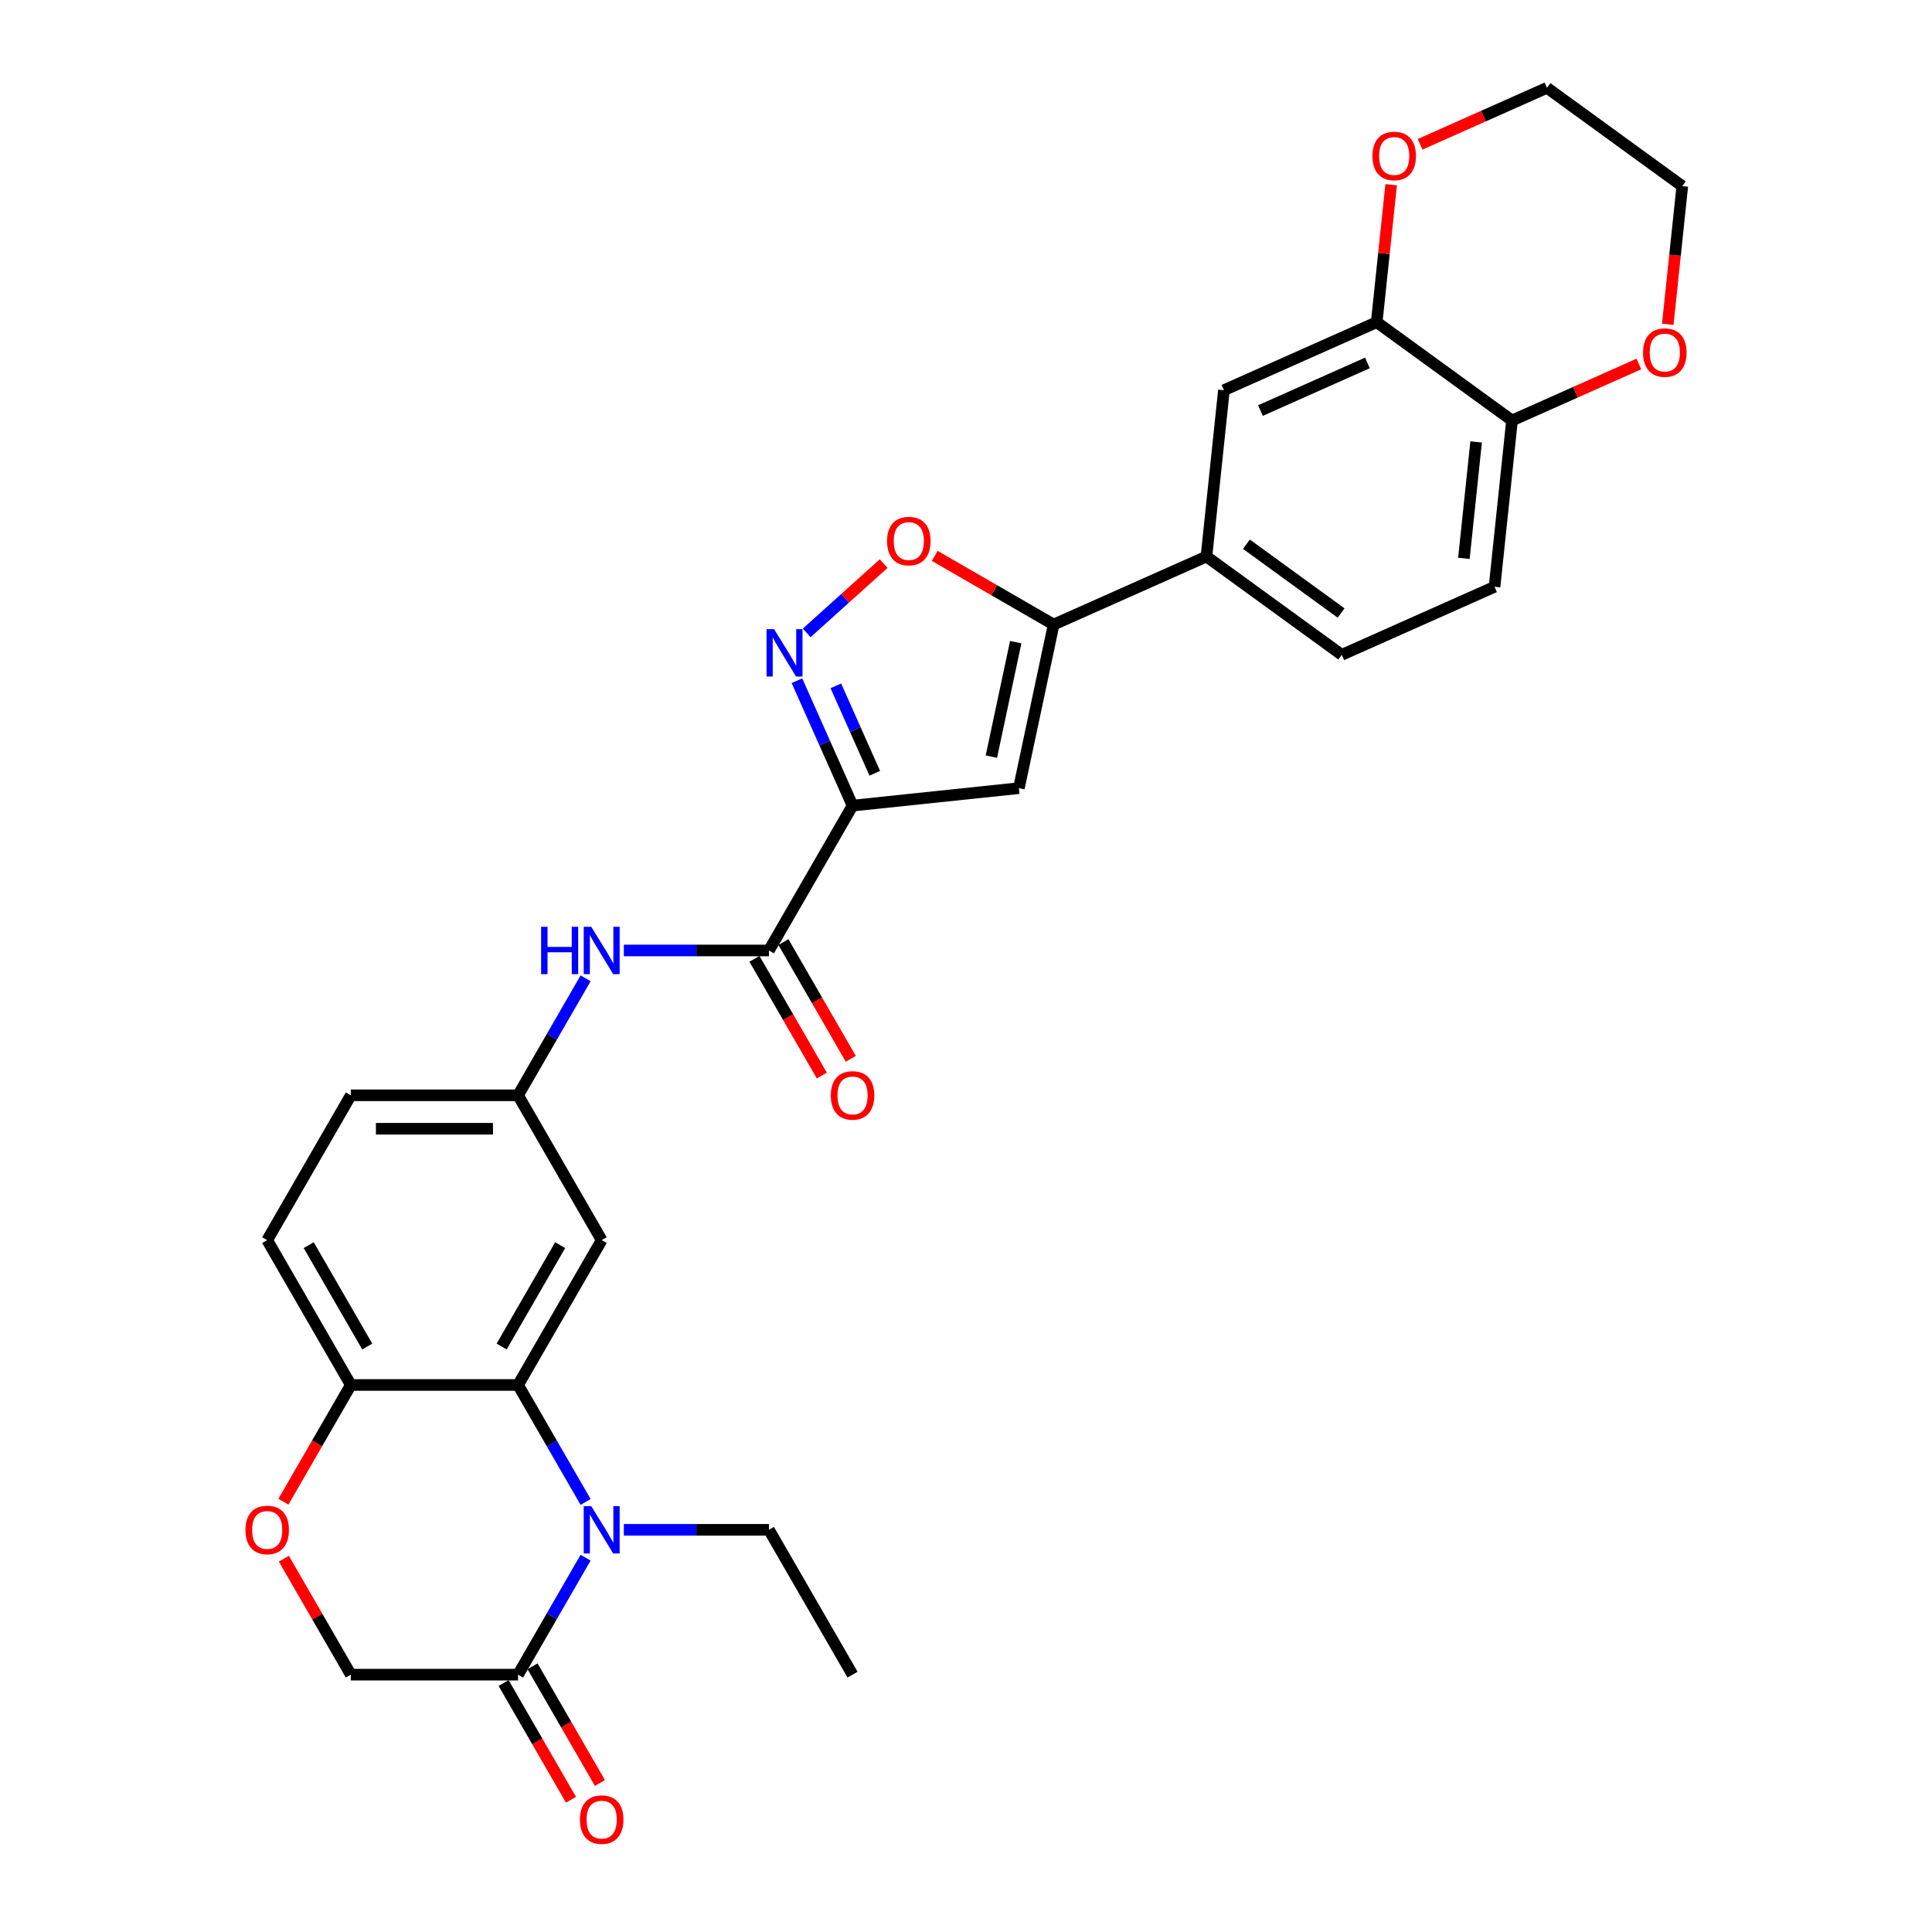 <?xml version='1.0' encoding='iso-8859-1'?>
<svg version='1.1' baseProfile='full'
              xmlns='http://www.w3.org/2000/svg'
                      xmlns:rdkit='http://www.rdkit.org/xml'
                      xmlns:xlink='http://www.w3.org/1999/xlink'
                  xml:space='preserve'
width='1000px' height='1000px' viewBox='0 0 1000 1000'>
<!-- END OF HEADER -->
<rect style='opacity:1.0;fill:#FFFFFF;stroke:none' width='1000' height='1000' x='0' y='0'> </rect>
<path class='bond-1' d='M 441.282,416.99 L 426.887,384.66' style='fill:none;fill-rule:evenodd;stroke:#000000;stroke-width:6px;stroke-linecap:butt;stroke-linejoin:miter;stroke-opacity:1' />
<path class='bond-1' d='M 426.887,384.66 L 412.493,352.33' style='fill:none;fill-rule:evenodd;stroke:#0000FF;stroke-width:6px;stroke-linecap:butt;stroke-linejoin:miter;stroke-opacity:1' />
<path class='bond-1' d='M 452.78,400.249 L 442.704,377.618' style='fill:none;fill-rule:evenodd;stroke:#000000;stroke-width:6px;stroke-linecap:butt;stroke-linejoin:miter;stroke-opacity:1' />
<path class='bond-1' d='M 442.704,377.618 L 432.628,354.987' style='fill:none;fill-rule:evenodd;stroke:#0000FF;stroke-width:6px;stroke-linecap:butt;stroke-linejoin:miter;stroke-opacity:1' />
<path class='bond-2' d='M 441.282,416.99 L 527.373,407.941' style='fill:none;fill-rule:evenodd;stroke:#000000;stroke-width:6px;stroke-linecap:butt;stroke-linejoin:miter;stroke-opacity:1' />
<path class='bond-5' d='M 441.282,416.99 L 397.999,491.958' style='fill:none;fill-rule:evenodd;stroke:#000000;stroke-width:6px;stroke-linecap:butt;stroke-linejoin:miter;stroke-opacity:1' />
<path class='bond-0' d='M 303.106,777.41 L 285.628,747.136' style='fill:none;fill-rule:evenodd;stroke:#0000FF;stroke-width:6px;stroke-linecap:butt;stroke-linejoin:miter;stroke-opacity:1' />
<path class='bond-0' d='M 285.628,747.136 L 268.15,716.863' style='fill:none;fill-rule:evenodd;stroke:#000000;stroke-width:6px;stroke-linecap:butt;stroke-linejoin:miter;stroke-opacity:1' />
<path class='bond-7' d='M 303.106,806.253 L 285.628,836.527' style='fill:none;fill-rule:evenodd;stroke:#0000FF;stroke-width:6px;stroke-linecap:butt;stroke-linejoin:miter;stroke-opacity:1' />
<path class='bond-7' d='M 285.628,836.527 L 268.15,866.8' style='fill:none;fill-rule:evenodd;stroke:#000000;stroke-width:6px;stroke-linecap:butt;stroke-linejoin:miter;stroke-opacity:1' />
<path class='bond-25' d='M 322.894,791.832 L 360.446,791.832' style='fill:none;fill-rule:evenodd;stroke:#0000FF;stroke-width:6px;stroke-linecap:butt;stroke-linejoin:miter;stroke-opacity:1' />
<path class='bond-25' d='M 360.446,791.832 L 397.999,791.832' style='fill:none;fill-rule:evenodd;stroke:#000000;stroke-width:6px;stroke-linecap:butt;stroke-linejoin:miter;stroke-opacity:1' />
<path class='bond-6' d='M 417.533,327.588 L 437.452,309.653' style='fill:none;fill-rule:evenodd;stroke:#0000FF;stroke-width:6px;stroke-linecap:butt;stroke-linejoin:miter;stroke-opacity:1' />
<path class='bond-6' d='M 437.452,309.653 L 457.371,291.718' style='fill:none;fill-rule:evenodd;stroke:#FF0000;stroke-width:6px;stroke-linecap:butt;stroke-linejoin:miter;stroke-opacity:1' />
<path class='bond-4' d='M 527.373,407.941 L 545.371,323.267' style='fill:none;fill-rule:evenodd;stroke:#000000;stroke-width:6px;stroke-linecap:butt;stroke-linejoin:miter;stroke-opacity:1' />
<path class='bond-4' d='M 513.138,391.64 L 525.737,332.368' style='fill:none;fill-rule:evenodd;stroke:#000000;stroke-width:6px;stroke-linecap:butt;stroke-linejoin:miter;stroke-opacity:1' />
<path class='bond-3' d='M 268.15,716.863 L 311.433,641.895' style='fill:none;fill-rule:evenodd;stroke:#000000;stroke-width:6px;stroke-linecap:butt;stroke-linejoin:miter;stroke-opacity:1' />
<path class='bond-3' d='M 259.648,696.961 L 289.946,644.484' style='fill:none;fill-rule:evenodd;stroke:#000000;stroke-width:6px;stroke-linecap:butt;stroke-linejoin:miter;stroke-opacity:1' />
<path class='bond-31' d='M 268.15,716.863 L 181.584,716.863' style='fill:none;fill-rule:evenodd;stroke:#000000;stroke-width:6px;stroke-linecap:butt;stroke-linejoin:miter;stroke-opacity:1' />
<path class='bond-10' d='M 545.371,323.267 L 624.453,288.057' style='fill:none;fill-rule:evenodd;stroke:#000000;stroke-width:6px;stroke-linecap:butt;stroke-linejoin:miter;stroke-opacity:1' />
<path class='bond-30' d='M 545.371,323.267 L 514.596,305.499' style='fill:none;fill-rule:evenodd;stroke:#000000;stroke-width:6px;stroke-linecap:butt;stroke-linejoin:miter;stroke-opacity:1' />
<path class='bond-30' d='M 514.596,305.499 L 483.821,287.731' style='fill:none;fill-rule:evenodd;stroke:#FF0000;stroke-width:6px;stroke-linecap:butt;stroke-linejoin:miter;stroke-opacity:1' />
<path class='bond-8' d='M 397.999,491.958 L 360.446,491.958' style='fill:none;fill-rule:evenodd;stroke:#000000;stroke-width:6px;stroke-linecap:butt;stroke-linejoin:miter;stroke-opacity:1' />
<path class='bond-8' d='M 360.446,491.958 L 322.894,491.958' style='fill:none;fill-rule:evenodd;stroke:#0000FF;stroke-width:6px;stroke-linecap:butt;stroke-linejoin:miter;stroke-opacity:1' />
<path class='bond-18' d='M 390.502,496.286 L 407.94,526.49' style='fill:none;fill-rule:evenodd;stroke:#000000;stroke-width:6px;stroke-linecap:butt;stroke-linejoin:miter;stroke-opacity:1' />
<path class='bond-18' d='M 407.94,526.49 L 425.378,556.694' style='fill:none;fill-rule:evenodd;stroke:#FF0000;stroke-width:6px;stroke-linecap:butt;stroke-linejoin:miter;stroke-opacity:1' />
<path class='bond-18' d='M 405.495,487.63 L 422.934,517.834' style='fill:none;fill-rule:evenodd;stroke:#000000;stroke-width:6px;stroke-linecap:butt;stroke-linejoin:miter;stroke-opacity:1' />
<path class='bond-18' d='M 422.934,517.834 L 440.372,548.038' style='fill:none;fill-rule:evenodd;stroke:#FF0000;stroke-width:6px;stroke-linecap:butt;stroke-linejoin:miter;stroke-opacity:1' />
<path class='bond-20' d='M 260.653,871.128 L 278.091,901.332' style='fill:none;fill-rule:evenodd;stroke:#000000;stroke-width:6px;stroke-linecap:butt;stroke-linejoin:miter;stroke-opacity:1' />
<path class='bond-20' d='M 278.091,901.332 L 295.529,931.536' style='fill:none;fill-rule:evenodd;stroke:#FF0000;stroke-width:6px;stroke-linecap:butt;stroke-linejoin:miter;stroke-opacity:1' />
<path class='bond-20' d='M 275.646,862.472 L 293.085,892.676' style='fill:none;fill-rule:evenodd;stroke:#000000;stroke-width:6px;stroke-linecap:butt;stroke-linejoin:miter;stroke-opacity:1' />
<path class='bond-20' d='M 293.085,892.676 L 310.523,922.88' style='fill:none;fill-rule:evenodd;stroke:#FF0000;stroke-width:6px;stroke-linecap:butt;stroke-linejoin:miter;stroke-opacity:1' />
<path class='bond-33' d='M 268.15,866.8 L 181.584,866.8' style='fill:none;fill-rule:evenodd;stroke:#000000;stroke-width:6px;stroke-linecap:butt;stroke-linejoin:miter;stroke-opacity:1' />
<path class='bond-17' d='M 303.106,506.38 L 285.628,536.653' style='fill:none;fill-rule:evenodd;stroke:#0000FF;stroke-width:6px;stroke-linecap:butt;stroke-linejoin:miter;stroke-opacity:1' />
<path class='bond-17' d='M 285.628,536.653 L 268.15,566.926' style='fill:none;fill-rule:evenodd;stroke:#000000;stroke-width:6px;stroke-linecap:butt;stroke-linejoin:miter;stroke-opacity:1' />
<path class='bond-9' d='M 146.707,777.271 L 164.145,747.067' style='fill:none;fill-rule:evenodd;stroke:#FF0000;stroke-width:6px;stroke-linecap:butt;stroke-linejoin:miter;stroke-opacity:1' />
<path class='bond-9' d='M 164.145,747.067 L 181.584,716.863' style='fill:none;fill-rule:evenodd;stroke:#000000;stroke-width:6px;stroke-linecap:butt;stroke-linejoin:miter;stroke-opacity:1' />
<path class='bond-16' d='M 146.927,806.773 L 164.255,836.786' style='fill:none;fill-rule:evenodd;stroke:#FF0000;stroke-width:6px;stroke-linecap:butt;stroke-linejoin:miter;stroke-opacity:1' />
<path class='bond-16' d='M 164.255,836.786 L 181.584,866.8' style='fill:none;fill-rule:evenodd;stroke:#000000;stroke-width:6px;stroke-linecap:butt;stroke-linejoin:miter;stroke-opacity:1' />
<path class='bond-14' d='M 624.453,288.057 L 633.502,201.965' style='fill:none;fill-rule:evenodd;stroke:#000000;stroke-width:6px;stroke-linecap:butt;stroke-linejoin:miter;stroke-opacity:1' />
<path class='bond-22' d='M 624.453,288.057 L 694.487,338.939' style='fill:none;fill-rule:evenodd;stroke:#000000;stroke-width:6px;stroke-linecap:butt;stroke-linejoin:miter;stroke-opacity:1' />
<path class='bond-22' d='M 645.135,281.683 L 694.158,317.3' style='fill:none;fill-rule:evenodd;stroke:#000000;stroke-width:6px;stroke-linecap:butt;stroke-linejoin:miter;stroke-opacity:1' />
<path class='bond-11' d='M 311.433,641.895 L 268.15,566.926' style='fill:none;fill-rule:evenodd;stroke:#000000;stroke-width:6px;stroke-linecap:butt;stroke-linejoin:miter;stroke-opacity:1' />
<path class='bond-12' d='M 181.584,716.863 L 138.301,641.895' style='fill:none;fill-rule:evenodd;stroke:#000000;stroke-width:6px;stroke-linecap:butt;stroke-linejoin:miter;stroke-opacity:1' />
<path class='bond-12' d='M 190.085,696.961 L 159.787,644.484' style='fill:none;fill-rule:evenodd;stroke:#000000;stroke-width:6px;stroke-linecap:butt;stroke-linejoin:miter;stroke-opacity:1' />
<path class='bond-13' d='M 712.584,166.756 L 633.502,201.965' style='fill:none;fill-rule:evenodd;stroke:#000000;stroke-width:6px;stroke-linecap:butt;stroke-linejoin:miter;stroke-opacity:1' />
<path class='bond-13' d='M 707.764,187.854 L 652.406,212.5' style='fill:none;fill-rule:evenodd;stroke:#000000;stroke-width:6px;stroke-linecap:butt;stroke-linejoin:miter;stroke-opacity:1' />
<path class='bond-19' d='M 712.584,166.756 L 716.323,131.181' style='fill:none;fill-rule:evenodd;stroke:#000000;stroke-width:6px;stroke-linecap:butt;stroke-linejoin:miter;stroke-opacity:1' />
<path class='bond-19' d='M 716.323,131.181 L 720.062,95.605' style='fill:none;fill-rule:evenodd;stroke:#FF0000;stroke-width:6px;stroke-linecap:butt;stroke-linejoin:miter;stroke-opacity:1' />
<path class='bond-32' d='M 712.584,166.756 L 782.617,217.638' style='fill:none;fill-rule:evenodd;stroke:#000000;stroke-width:6px;stroke-linecap:butt;stroke-linejoin:miter;stroke-opacity:1' />
<path class='bond-15' d='M 782.617,217.638 L 773.569,303.73' style='fill:none;fill-rule:evenodd;stroke:#000000;stroke-width:6px;stroke-linecap:butt;stroke-linejoin:miter;stroke-opacity:1' />
<path class='bond-15' d='M 764.042,228.742 L 757.708,289.006' style='fill:none;fill-rule:evenodd;stroke:#000000;stroke-width:6px;stroke-linecap:butt;stroke-linejoin:miter;stroke-opacity:1' />
<path class='bond-21' d='M 782.617,217.638 L 815.45,203.02' style='fill:none;fill-rule:evenodd;stroke:#000000;stroke-width:6px;stroke-linecap:butt;stroke-linejoin:miter;stroke-opacity:1' />
<path class='bond-21' d='M 815.45,203.02 L 848.282,188.403' style='fill:none;fill-rule:evenodd;stroke:#FF0000;stroke-width:6px;stroke-linecap:butt;stroke-linejoin:miter;stroke-opacity:1' />
<path class='bond-26' d='M 268.15,566.926 L 181.584,566.926' style='fill:none;fill-rule:evenodd;stroke:#000000;stroke-width:6px;stroke-linecap:butt;stroke-linejoin:miter;stroke-opacity:1' />
<path class='bond-26' d='M 255.165,584.24 L 194.568,584.24' style='fill:none;fill-rule:evenodd;stroke:#000000;stroke-width:6px;stroke-linecap:butt;stroke-linejoin:miter;stroke-opacity:1' />
<path class='bond-27' d='M 735.05,74.69 L 767.883,60.072' style='fill:none;fill-rule:evenodd;stroke:#FF0000;stroke-width:6px;stroke-linecap:butt;stroke-linejoin:miter;stroke-opacity:1' />
<path class='bond-27' d='M 767.883,60.072 L 800.715,45.455' style='fill:none;fill-rule:evenodd;stroke:#000000;stroke-width:6px;stroke-linecap:butt;stroke-linejoin:miter;stroke-opacity:1' />
<path class='bond-28' d='M 863.23,167.868 L 866.989,132.102' style='fill:none;fill-rule:evenodd;stroke:#FF0000;stroke-width:6px;stroke-linecap:butt;stroke-linejoin:miter;stroke-opacity:1' />
<path class='bond-28' d='M 866.989,132.102 L 870.748,96.337' style='fill:none;fill-rule:evenodd;stroke:#000000;stroke-width:6px;stroke-linecap:butt;stroke-linejoin:miter;stroke-opacity:1' />
<path class='bond-23' d='M 694.487,338.939 L 773.569,303.73' style='fill:none;fill-rule:evenodd;stroke:#000000;stroke-width:6px;stroke-linecap:butt;stroke-linejoin:miter;stroke-opacity:1' />
<path class='bond-24' d='M 138.301,641.895 L 181.584,566.926' style='fill:none;fill-rule:evenodd;stroke:#000000;stroke-width:6px;stroke-linecap:butt;stroke-linejoin:miter;stroke-opacity:1' />
<path class='bond-29' d='M 397.999,791.832 L 441.282,866.8' style='fill:none;fill-rule:evenodd;stroke:#000000;stroke-width:6px;stroke-linecap:butt;stroke-linejoin:miter;stroke-opacity:1' />
<path class='bond-34' d='M 800.715,45.455 L 870.748,96.337' style='fill:none;fill-rule:evenodd;stroke:#000000;stroke-width:6px;stroke-linecap:butt;stroke-linejoin:miter;stroke-opacity:1' />
<path  class='atom-1' d='M 306.014 779.574
L 314.047 792.559
Q 314.843 793.84, 316.124 796.16
Q 317.406 798.48, 317.475 798.618
L 317.475 779.574
L 320.73 779.574
L 320.73 804.089
L 317.371 804.089
L 308.749 789.893
Q 307.745 788.23, 306.671 786.326
Q 305.633 784.422, 305.321 783.833
L 305.321 804.089
L 302.135 804.089
L 302.135 779.574
L 306.014 779.574
' fill='#0000FF'/>
<path  class='atom-2' d='M 400.653 325.65
L 408.686 338.635
Q 409.483 339.916, 410.764 342.236
Q 412.045 344.556, 412.114 344.695
L 412.114 325.65
L 415.369 325.65
L 415.369 350.166
L 412.01 350.166
L 403.388 335.969
Q 402.384 334.307, 401.311 332.402
Q 400.272 330.498, 399.96 329.909
L 399.96 350.166
L 396.775 350.166
L 396.775 325.65
L 400.653 325.65
' fill='#0000FF'/>
<path  class='atom-7' d='M 459.15 280.053
Q 459.15 274.167, 462.058 270.877
Q 464.967 267.588, 470.403 267.588
Q 475.839 267.588, 478.748 270.877
Q 481.657 274.167, 481.657 280.053
Q 481.657 286.009, 478.713 289.402
Q 475.77 292.761, 470.403 292.761
Q 465.001 292.761, 462.058 289.402
Q 459.15 286.043, 459.15 280.053
M 470.403 289.991
Q 474.143 289.991, 476.151 287.498
Q 478.194 284.97, 478.194 280.053
Q 478.194 275.24, 476.151 272.816
Q 474.143 270.358, 470.403 270.358
Q 466.663 270.358, 464.621 272.782
Q 462.612 275.205, 462.612 280.053
Q 462.612 285.005, 464.621 287.498
Q 466.663 289.991, 470.403 289.991
' fill='#FF0000'/>
<path  class='atom-9' d='M 280.078 479.7
L 283.403 479.7
L 283.403 490.123
L 295.937 490.123
L 295.937 479.7
L 299.261 479.7
L 299.261 504.216
L 295.937 504.216
L 295.937 492.893
L 283.403 492.893
L 283.403 504.216
L 280.078 504.216
L 280.078 479.7
' fill='#0000FF'/>
<path  class='atom-9' d='M 306.014 479.7
L 314.047 492.685
Q 314.843 493.966, 316.124 496.286
Q 317.406 498.606, 317.475 498.745
L 317.475 479.7
L 320.73 479.7
L 320.73 504.216
L 317.371 504.216
L 308.749 490.019
Q 307.745 488.357, 306.671 486.453
Q 305.633 484.548, 305.321 483.959
L 305.321 504.216
L 302.135 504.216
L 302.135 479.7
L 306.014 479.7
' fill='#0000FF'/>
<path  class='atom-10' d='M 127.047 791.901
Q 127.047 786.014, 129.956 782.725
Q 132.864 779.435, 138.301 779.435
Q 143.737 779.435, 146.646 782.725
Q 149.554 786.014, 149.554 791.901
Q 149.554 797.857, 146.611 801.25
Q 143.668 804.609, 138.301 804.609
Q 132.899 804.609, 129.956 801.25
Q 127.047 797.891, 127.047 791.901
M 138.301 801.839
Q 142.04 801.839, 144.049 799.346
Q 146.092 796.818, 146.092 791.901
Q 146.092 787.088, 144.049 784.664
Q 142.04 782.205, 138.301 782.205
Q 134.561 782.205, 132.518 784.629
Q 130.51 787.053, 130.51 791.901
Q 130.51 796.852, 132.518 799.346
Q 134.561 801.839, 138.301 801.839
' fill='#FF0000'/>
<path  class='atom-19' d='M 430.028 566.996
Q 430.028 561.109, 432.937 557.82
Q 435.845 554.53, 441.282 554.53
Q 446.718 554.53, 449.627 557.82
Q 452.535 561.109, 452.535 566.996
Q 452.535 572.951, 449.592 576.345
Q 446.649 579.704, 441.282 579.704
Q 435.88 579.704, 432.937 576.345
Q 430.028 572.986, 430.028 566.996
M 441.282 576.934
Q 445.021 576.934, 447.03 574.44
Q 449.073 571.913, 449.073 566.996
Q 449.073 562.183, 447.03 559.759
Q 445.021 557.3, 441.282 557.3
Q 437.542 557.3, 435.499 559.724
Q 433.491 562.148, 433.491 566.996
Q 433.491 571.947, 435.499 574.44
Q 437.542 576.934, 441.282 576.934
' fill='#FF0000'/>
<path  class='atom-20' d='M 710.379 80.733
Q 710.379 74.847, 713.288 71.557
Q 716.196 68.268, 721.633 68.268
Q 727.069 68.268, 729.978 71.557
Q 732.886 74.847, 732.886 80.733
Q 732.886 86.689, 729.943 90.082
Q 727 93.441, 721.633 93.441
Q 716.231 93.441, 713.288 90.082
Q 710.379 86.724, 710.379 80.733
M 721.633 90.671
Q 725.372 90.671, 727.381 88.178
Q 729.424 85.65, 729.424 80.733
Q 729.424 75.92, 727.381 73.496
Q 725.372 71.038, 721.633 71.038
Q 717.893 71.038, 715.85 73.462
Q 713.842 75.886, 713.842 80.733
Q 713.842 85.685, 715.85 88.178
Q 717.893 90.671, 721.633 90.671
' fill='#FF0000'/>
<path  class='atom-21' d='M 300.179 941.838
Q 300.179 935.951, 303.088 932.662
Q 305.996 929.372, 311.433 929.372
Q 316.869 929.372, 319.778 932.662
Q 322.686 935.951, 322.686 941.838
Q 322.686 947.793, 319.743 951.187
Q 316.8 954.545, 311.433 954.545
Q 306.031 954.545, 303.088 951.187
Q 300.179 947.828, 300.179 941.838
M 311.433 951.775
Q 315.172 951.775, 317.181 949.282
Q 319.224 946.755, 319.224 941.838
Q 319.224 937.024, 317.181 934.601
Q 315.172 932.142, 311.433 932.142
Q 307.693 932.142, 305.65 934.566
Q 303.642 936.99, 303.642 941.838
Q 303.642 946.789, 305.65 949.282
Q 307.693 951.775, 311.433 951.775
' fill='#FF0000'/>
<path  class='atom-22' d='M 850.446 182.498
Q 850.446 176.611, 853.354 173.322
Q 856.263 170.032, 861.699 170.032
Q 867.136 170.032, 870.044 173.322
Q 872.953 176.611, 872.953 182.498
Q 872.953 188.454, 870.01 191.847
Q 867.067 195.206, 861.699 195.206
Q 856.298 195.206, 853.354 191.847
Q 850.446 188.488, 850.446 182.498
M 861.699 192.436
Q 865.439 192.436, 867.447 189.942
Q 869.49 187.415, 869.49 182.498
Q 869.49 177.685, 867.447 175.261
Q 865.439 172.802, 861.699 172.802
Q 857.96 172.802, 855.917 175.226
Q 853.908 177.65, 853.908 182.498
Q 853.908 187.449, 855.917 189.942
Q 857.96 192.436, 861.699 192.436
' fill='#FF0000'/>
</svg>
